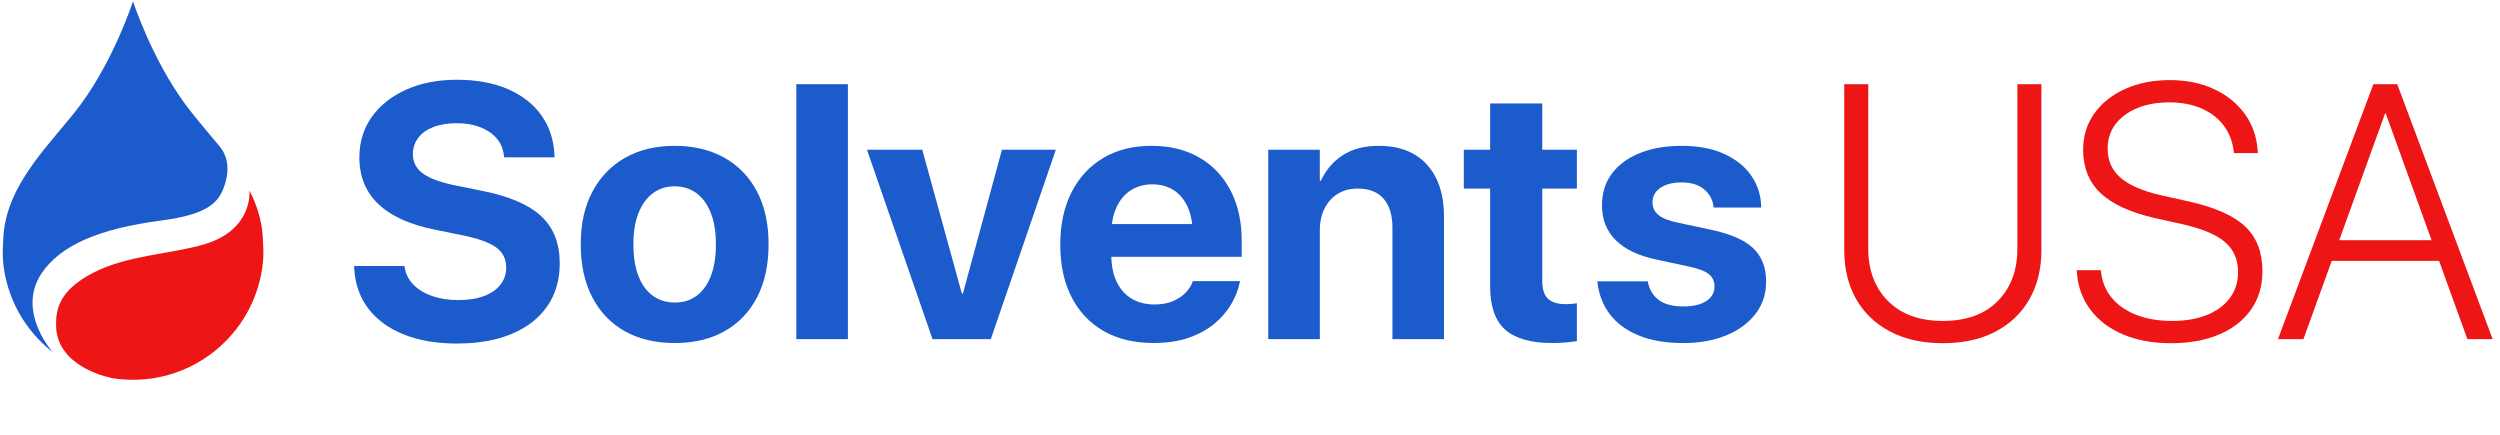 <?xml version="1.0" encoding="UTF-8"?>
<svg id="Layer_1" xmlns="http://www.w3.org/2000/svg" version="1.1" viewBox="0 0 230 40">
  <!-- Generator: Adobe Illustrator 29.8.1, SVG Export Plug-In . SVG Version: 2.1.1 Build 2)  -->
  <defs>
    <style>
      .st0 {
        fill: none;
      }

      .st1 {
        fill: #ed1515;
      }

      .st2 {
        fill: #1b5bcc;
      }
    </style>
  </defs>
  <g>
    <path class="st2" d="M37.183,30.785c-1.382-.547-2.471-1.333-3.267-2.356-.796-1.025-1.238-2.258-1.324-3.699l-.017-.26h4.633l.032.178c.108.607.382,1.13.82,1.569.439.439,1.011.78,1.715,1.024.704.244,1.501.366,2.39.366.91,0,1.693-.122,2.348-.366.656-.244,1.163-.59,1.52-1.04.357-.45.536-.973.536-1.568v-.017c0-.791-.311-1.412-.934-1.861-.623-.45-1.661-.821-3.113-1.114l-2.471-.504c-2.308-.456-4.05-1.238-5.226-2.348-1.176-1.111-1.764-2.55-1.764-4.316v-.017c.011-1.431.401-2.676,1.17-3.738.77-1.062,1.826-1.891,3.17-2.487,1.344-.595,2.883-.894,4.616-.894,1.81,0,3.373.284,4.689.853,1.317.569,2.343,1.366,3.081,2.389.737,1.025,1.143,2.225,1.219,3.601l.017.293h-4.633l-.032-.195c-.076-.618-.306-1.143-.691-1.577s-.886-.769-1.504-1.008c-.617-.238-1.333-.358-2.145-.358-.835,0-1.555.12-2.162.358-.607.239-1.07.572-1.39,1s-.48.918-.48,1.47v.017c0,.748.314,1.347.943,1.796.628.45,1.614.81,2.958,1.081l2.487.504c2.46.488,4.262,1.26,5.405,2.316,1.143,1.056,1.715,2.506,1.715,4.348v.017c0,1.507-.376,2.81-1.13,3.909-.753,1.1-1.837,1.951-3.251,2.552-1.414.602-3.107.902-5.08.902-1.853,0-3.47-.274-4.852-.821Z"/>
    <path class="st2" d="M57.493,30.477c-1.29-.721-2.289-1.761-2.999-3.121-.71-1.361-1.065-2.984-1.065-4.869v-.033c0-1.874.36-3.486,1.081-4.835s1.726-2.387,3.015-3.113c1.29-.725,2.801-1.088,4.535-1.088,1.745,0,3.264.36,4.56,1.081,1.295.721,2.3,1.755,3.015,3.104.715,1.349,1.072,2.967,1.072,4.852v.033c0,1.896-.355,3.521-1.065,4.877-.71,1.355-1.71,2.392-2.999,3.113-1.29.721-2.812,1.081-4.567,1.081-1.766,0-3.294-.36-4.584-1.081ZM64.092,27.21c.563-.418,1-1.025,1.308-1.822.309-.796.463-1.763.463-2.901v-.033c0-1.116-.157-2.072-.472-2.869-.314-.796-.755-1.403-1.324-1.82s-1.239-.626-2.008-.626c-.758,0-1.422.211-1.991.634-.568.423-1.01,1.03-1.324,1.821-.315.791-.472,1.744-.472,2.86v.033c0,1.138.155,2.105.463,2.901.309.797.751,1.404,1.325,1.822.574.417,1.251.625,2.031.625.77,0,1.436-.208,2-.625Z"/>
    <path class="st2" d="M73.26,7.744h4.746v23.456h-4.746V7.744Z"/>
    <path class="st2" d="M79.762,13.775h5.088l3.641,13.231h.097l3.592-13.231h4.958l-5.982,17.425h-5.364l-6.03-17.425Z"/>
    <path class="st2" d="M101.543,30.461c-1.279-.732-2.265-1.774-2.959-3.129-.693-1.355-1.04-2.96-1.04-4.813v-.015c0-1.853.347-3.46,1.04-4.82.694-1.36,1.666-2.411,2.918-3.153,1.252-.743,2.728-1.114,4.429-1.114s3.172.36,4.413,1.081c1.241.721,2.199,1.737,2.877,3.048.677,1.311,1.016,2.844,1.016,4.6v1.479h-14.353v-3.008h12.109l-2.259,2.813v-1.837c0-1.019-.157-1.872-.472-2.561-.314-.688-.751-1.205-1.308-1.552-.558-.348-1.206-.521-1.942-.521s-1.39.178-1.959.536-1.014.88-1.333,1.569c-.32.688-.48,1.531-.48,2.528v1.852c0,.954.16,1.772.48,2.455.319.682.777,1.206,1.373,1.569s1.306.545,2.129.545c.65,0,1.213-.103,1.69-.309s.867-.465,1.17-.781c.303-.314.51-.634.618-.958l.032-.098h4.356l-.049.179c-.13.639-.385,1.285-.764,1.934-.38.65-.891,1.247-1.536,1.788-.645.543-1.43.975-2.357,1.301-.927.325-2.013.488-3.259.488-1.778,0-3.305-.365-4.584-1.097Z"/>
    <path class="st2" d="M116.676,13.775h4.746v2.86h.098c.454-.996,1.127-1.782,2.015-2.356.889-.574,1.989-.862,3.301-.862,1.918,0,3.399.577,4.446,1.731,1.045,1.154,1.568,2.756,1.568,4.803v11.248h-4.746v-10.257c0-1.138-.269-2.022-.804-2.65-.537-.628-1.336-.943-2.398-.943-.705,0-1.317.163-1.837.488-.521.326-.924.776-1.21,1.349-.287.574-.431,1.241-.431,2v10.014h-4.746V13.775Z"/>
    <path class="st2" d="M138.49,30.338c-.932-.812-1.398-2.15-1.398-4.015v-8.973h-2.422v-3.575h2.422v-4.259h4.795v4.259h3.186v3.575h-3.186v8.453c0,.813.182,1.379.545,1.7.363.319.902.479,1.618.479.217,0,.406-.008.569-.024.162-.017.314-.035.454-.056v3.477c-.26.044-.582.085-.967.122-.384.039-.826.057-1.324.057-1.929,0-3.36-.406-4.292-1.219Z"/>
    <path class="st2" d="M150.754,30.859c-1.133-.465-2.014-1.114-2.642-1.942-.628-.83-1.008-1.79-1.138-2.886l-.015-.146h4.632l.033.146c.152.682.493,1.214,1.023,1.593.532.38,1.268.569,2.211.569.606,0,1.121-.073,1.544-.219s.751-.354.984-.626c.233-.271.35-.596.35-.976v-.017c0-.465-.168-.84-.504-1.121-.337-.282-.932-.514-1.788-.699l-2.958-.634c-1.691-.347-2.965-.943-3.821-1.788s-1.283-1.918-1.283-3.218v-.017c0-1.116.3-2.081.901-2.893.602-.813,1.453-1.444,2.552-1.894,1.1-.45,2.387-.675,3.86-.675,1.54,0,2.848.247,3.926.74,1.077.493,1.907,1.157,2.486,1.991.58.835.886,1.762.919,2.78v.163h-4.372l-.017-.13c-.076-.618-.365-1.136-.869-1.553s-1.195-.626-2.073-.626c-.541,0-1.012.076-1.414.228-.401.152-.71.363-.927.634s-.325.596-.325.975v.017c0,.445.173.819.521,1.121.347.304.958.548,1.837.732l2.958.634c1.831.38,3.145.949,3.942,1.707s1.195,1.777,1.195,3.056v.017c0,1.138-.326,2.13-.976,2.975-.649.845-1.546,1.503-2.69,1.974-1.143.472-2.463.708-3.958.708-1.603,0-2.972-.233-4.104-.699Z"/>
  </g>
  <g>
    <path class="st1" d="M173.888,30.501c-1.36-.715-2.403-1.715-3.129-2.999-.726-1.285-1.089-2.782-1.089-4.495V7.744h2.211v15.132c0,1.994.606,3.601,1.82,4.821,1.214,1.219,2.893,1.829,5.039,1.829,2.167,0,3.853-.61,5.055-1.829,1.203-1.22,1.804-2.827,1.804-4.821V7.744h2.211v15.263c0,1.712-.363,3.21-1.088,4.495-.726,1.284-1.767,2.283-3.121,2.999-1.355.715-2.975,1.073-4.861,1.073-1.875,0-3.492-.358-4.852-1.073Z"/>
    <path class="st1" d="M195.343,30.777c-1.262-.53-2.265-1.284-3.006-2.259-.743-.975-1.163-2.119-1.26-3.431l-.017-.228h2.211l.032.228c.109.9.445,1.683,1.008,2.35.563.666,1.317,1.181,2.259,1.544.943.363,2.033.545,3.267.545,1.225,0,2.289-.182,3.195-.545.905-.363,1.609-.884,2.113-1.56.504-.677.756-1.466.756-2.365v-.017c0-1.149-.396-2.067-1.186-2.756-.791-.688-2.092-1.238-3.901-1.65l-2.568-.569c-2.265-.521-3.931-1.286-4.998-2.3s-1.601-2.354-1.601-4.023v-.017c.011-1.246.358-2.345,1.04-3.299.683-.953,1.625-1.701,2.828-2.243,1.203-.543,2.574-.813,4.112-.813,1.518,0,2.867.274,4.047.821s2.127,1.306,2.837,2.276,1.107,2.1,1.194,3.389l.017.227h-2.211l-.015-.211c-.12-.92-.437-1.711-.952-2.373-.514-.661-1.194-1.173-2.039-1.536s-1.821-.545-2.926-.545c-1.127,0-2.118.179-2.975.537s-1.52.853-1.991,1.487c-.472.634-.708,1.373-.708,2.219v.033c0,1.084.395,1.97,1.186,2.658s2.037,1.227,3.739,1.618l2.567.569c2.395.541,4.118,1.311,5.169,2.308s1.577,2.363,1.577,4.096v.017c0,1.344-.344,2.512-1.032,3.503s-1.664,1.759-2.926,2.3-2.749.813-4.461.813c-1.658,0-3.119-.266-4.381-.797Z"/>
    <path class="st1" d="M218.352,7.744h2.194l8.777,23.456h-2.324l-7.509-20.757h-.065l-7.509,20.757h-2.341l8.777-23.456ZM213.735,22.097h11.444v1.903h-11.444v-1.903Z"/>
  </g>
  <path class="st1" d="M10.445,34.809s-5.254-.859-5.287-4.898c-.013-1.532.331-3.216,3.424-4.82,3.174-1.645,7.315-1.723,10.315-2.648,4.421-1.363,4.05-4.892,4.05-4.892l.013-.009c.682,1.35,1.148,2.798,1.222,4.369.035.739.093,1.508.004,2.268v-.022c-.614,6.057-5.729,10.783-11.948,10.783-.602,0-1.195-.044-1.773-.13"/>
  <path class="st2" d="M.297,24.18c-.089-.76-.031-1.53.004-2.268.244-5.13,4.659-8.948,7.135-12.32C10.561,5.337,12.235.119,12.235.119c0,0,1.687,5.218,4.811,9.473.904,1.231,3.013,3.687,3.189,3.912s1.043,1.239.534,3.167c-.496,1.876-1.429,3.025-5.983,3.623-5.579.733-9.259,2.24-11.002,4.919-2.26,3.473,1.047,7.163,1.047,7.163l-.007.004c-2.505-1.968-4.208-4.91-4.538-8.256"/>
  <rect class="st0" x="0" y="-.02" width="230" height="40"/>
</svg>
